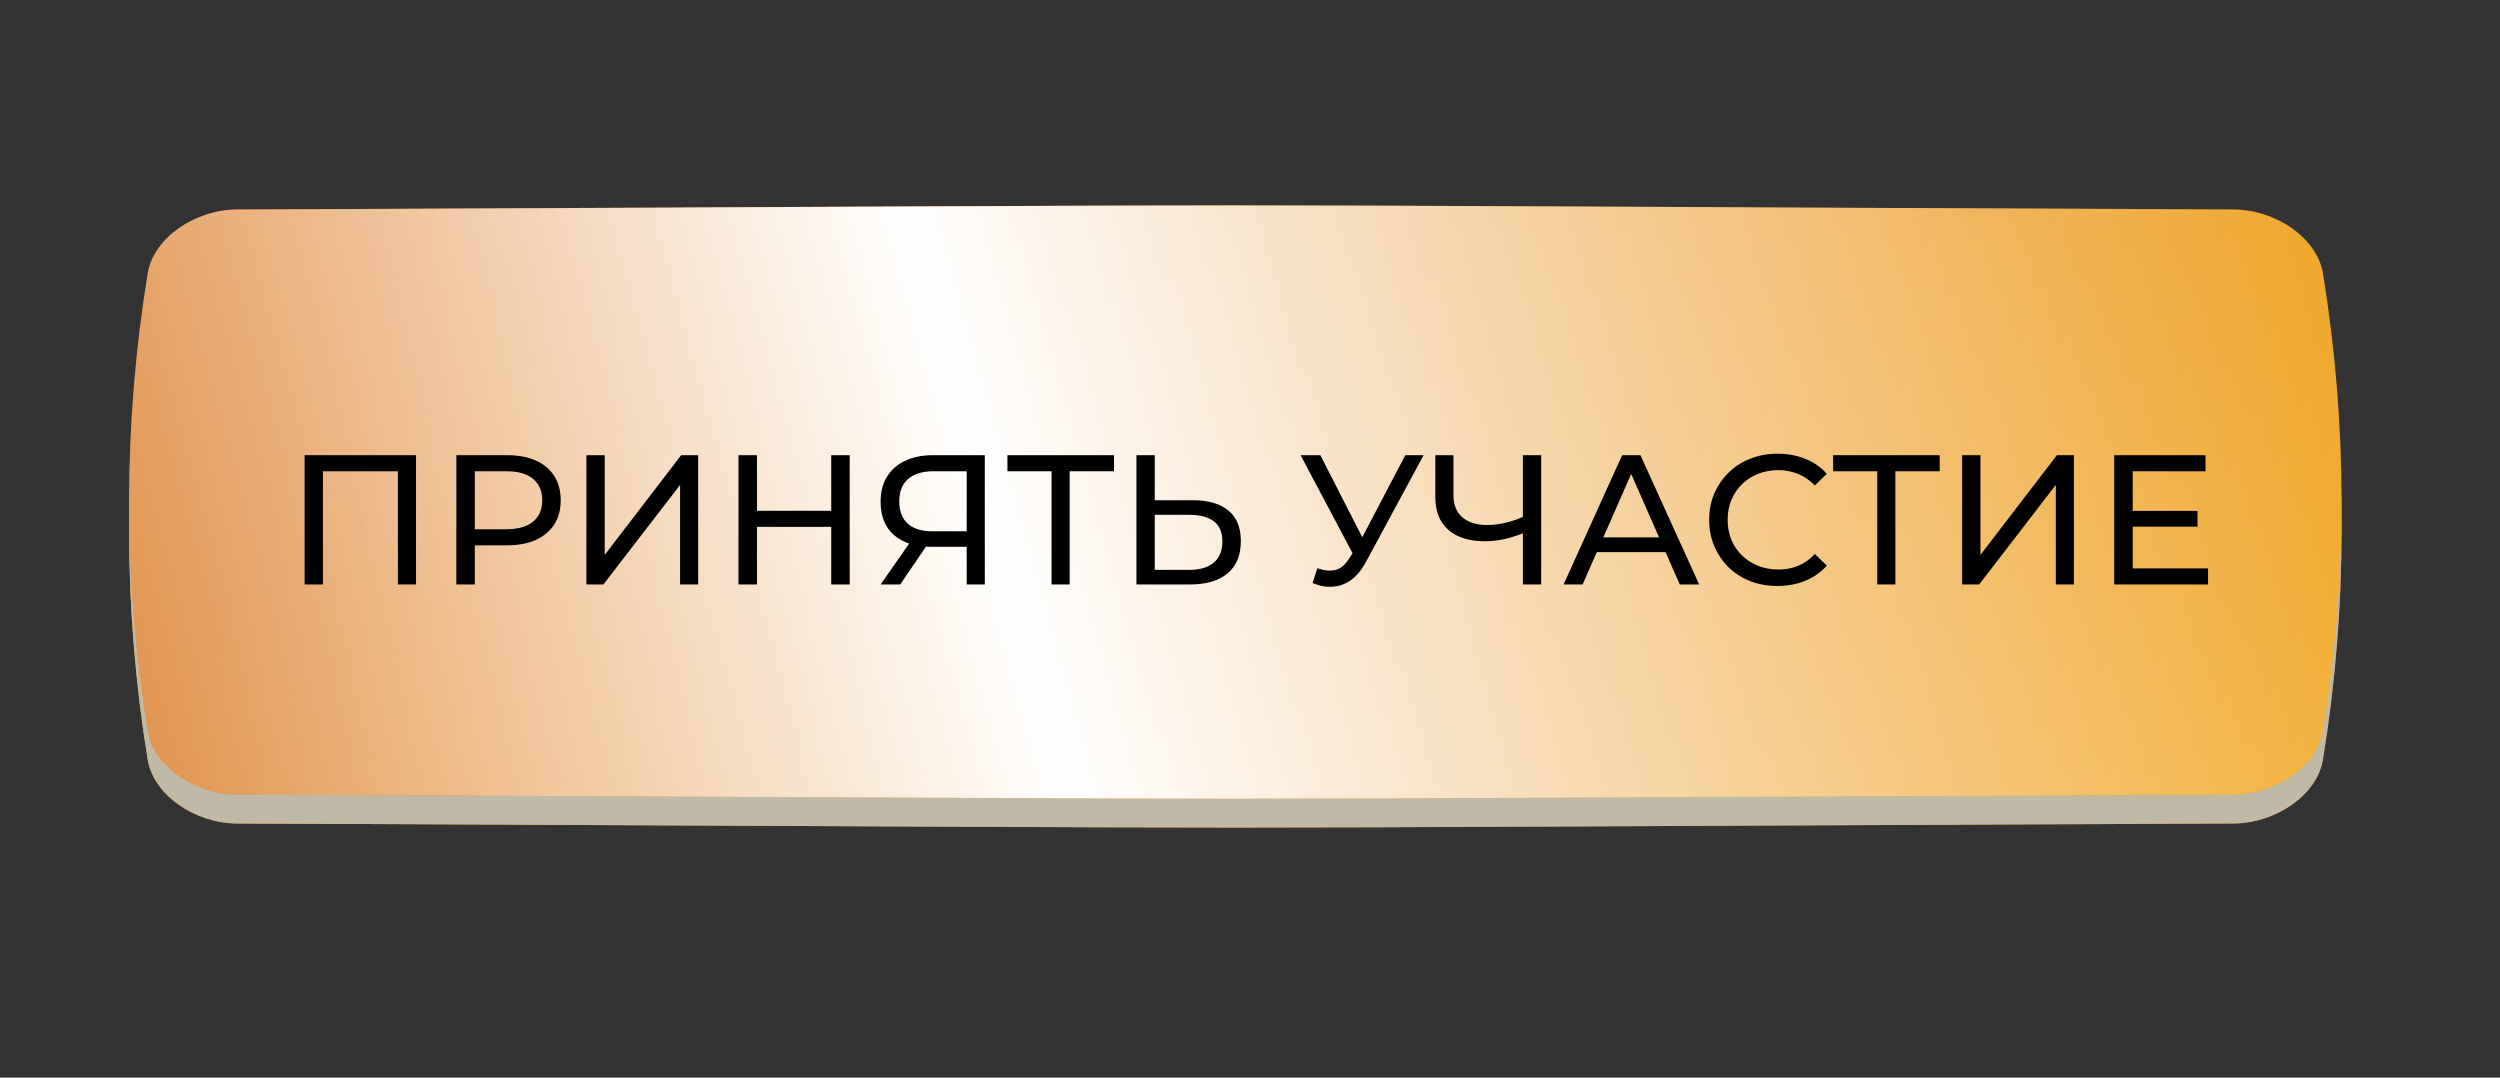 <?xml version="1.0" encoding="UTF-8"?> <svg xmlns="http://www.w3.org/2000/svg" width="406" height="175" viewBox="0 0 406 175" fill="none"><rect x="0" y="0" width="406" height="175" fill="#333333" stroke="none"/><path d="M331.981 60.456C163.778 59.877 241.635 59.877 73.432 60.456C67.869 60.475 62.558 63.533 61.815 67.285C58.601 83.589 58.601 99.892 61.815 116.198C62.558 119.948 67.869 123.007 73.432 123.026C241.635 123.605 163.778 123.605 331.981 123.026C337.545 123.007 342.856 119.948 343.598 116.198C346.813 99.892 346.813 83.589 343.598 67.285C342.856 63.533 337.545 60.475 331.981 60.456Z" fill="url(#paint0_linear_207_30)"></path><path d="M331.981 60.456C163.778 59.877 241.635 59.877 73.432 60.456C67.869 60.475 62.558 63.533 61.815 67.285C58.601 83.589 58.601 99.892 61.815 116.198C62.558 119.948 67.869 123.007 73.432 123.026C241.635 123.605 163.778 123.605 331.981 123.026C337.545 123.007 342.856 119.948 343.598 116.198C346.813 99.892 346.813 83.589 343.598 67.285C342.856 63.533 337.545 60.475 331.981 60.456Z" fill="url(#paint1_linear_207_30)"></path><path d="M331.981 60.456C163.778 59.877 241.635 59.877 73.432 60.456C67.869 60.475 62.558 63.533 61.815 67.285C58.601 83.589 58.601 99.892 61.815 116.198C62.558 119.948 67.869 123.007 73.432 123.026C241.635 123.605 163.778 123.605 331.981 123.026C337.545 123.007 342.856 119.948 343.598 116.198C346.813 99.892 346.813 83.589 343.598 67.285C342.856 63.533 337.545 60.475 331.981 60.456Z" fill="#C05E02" fill-opacity="0.41"></path><path d="M362.681 38.696C151.814 37.818 249.42 37.818 38.553 38.696C31.578 38.726 24.92 43.371 23.988 49.069C19.96 73.833 19.96 98.596 23.988 123.362C24.92 129.059 31.578 133.704 38.553 133.734C249.42 134.611 151.814 134.611 362.681 133.734C369.655 133.704 376.314 129.059 377.244 123.362C381.275 98.596 381.275 73.833 377.244 49.069C376.314 43.371 369.655 38.726 362.681 38.696Z" fill="url(#paint2_linear_207_30)"></path><path d="M362.681 38.696C151.814 37.818 249.42 37.818 38.553 38.696C31.578 38.726 24.92 43.371 23.988 49.069C19.96 73.833 19.96 98.596 23.988 123.362C24.92 129.059 31.578 133.704 38.553 133.734C249.42 134.611 151.814 134.611 362.681 133.734C369.655 133.704 376.314 129.059 377.244 123.362C381.275 98.596 381.275 73.833 377.244 49.069C376.314 43.371 369.655 38.726 362.681 38.696Z" fill="#C0B9A5"></path><path d="M362.681 34.018C151.814 33.14 249.42 33.14 38.553 34.018C31.578 34.048 24.92 38.693 23.988 44.391C19.96 69.155 19.96 93.919 23.988 118.684C24.92 124.381 31.578 129.026 38.553 129.057C249.42 129.934 151.814 129.934 362.681 129.057C369.655 129.026 376.314 124.381 377.244 118.684C381.275 93.919 381.275 69.155 377.244 44.391C376.314 38.693 369.655 34.048 362.681 34.018Z" fill="url(#paint3_linear_207_30)"></path><path d="M362.681 34.018C151.814 33.14 249.42 33.14 38.553 34.018C31.578 34.048 24.92 38.693 23.988 44.391C19.96 69.155 19.96 93.919 23.988 118.684C24.92 124.381 31.578 129.026 38.553 129.057C249.42 129.934 151.814 129.934 362.681 129.057C369.655 129.026 376.314 124.381 377.244 118.684C381.275 93.919 381.275 69.155 377.244 44.391C376.314 38.693 369.655 34.048 362.681 34.018Z" fill="url(#paint4_linear_207_30)"></path><path d="M49.473 94.919V73.919H67.563V94.919H64.623V75.749L65.343 76.529H51.693L52.443 75.749V94.919H49.473ZM74.112 94.919V73.919H82.302C84.142 73.919 85.712 74.209 87.012 74.789C88.312 75.369 89.312 76.209 90.012 77.309C90.712 78.409 91.062 79.719 91.062 81.239C91.062 82.759 90.712 84.069 90.012 85.169C89.312 86.249 88.312 87.089 87.012 87.689C85.712 88.269 84.142 88.559 82.302 88.559H75.762L77.112 87.149V94.919H74.112ZM77.112 87.449L75.762 85.949H82.212C84.132 85.949 85.582 85.539 86.562 84.719C87.562 83.899 88.062 82.739 88.062 81.239C88.062 79.739 87.562 78.579 86.562 77.759C85.582 76.939 84.132 76.529 82.212 76.529H75.762L77.112 75.029V87.449ZM95.235 94.919V73.919H98.205V90.119L110.625 73.919H113.385V94.919H110.445V78.749L97.995 94.919H95.235ZM134.992 73.919H137.992V94.919H134.992V73.919ZM122.932 94.919H119.932V73.919H122.932V94.919ZM135.262 85.559H122.632V82.949H135.262V85.559ZM156.991 94.919V88.079L157.771 88.799H151.201C149.501 88.799 148.031 88.509 146.791 87.929C145.571 87.349 144.631 86.519 143.971 85.439C143.331 84.339 143.011 83.019 143.011 81.479C143.011 79.879 143.361 78.519 144.061 77.399C144.761 76.259 145.751 75.399 147.031 74.819C148.311 74.219 149.801 73.919 151.501 73.919H159.931V94.919H156.991ZM143.011 94.919L148.201 87.479H151.261L146.191 94.919H143.011ZM156.991 87.119V75.659L157.771 76.529H151.621C149.821 76.529 148.441 76.949 147.481 77.789C146.521 78.609 146.041 79.829 146.041 81.449C146.041 82.989 146.491 84.179 147.391 85.019C148.311 85.859 149.661 86.279 151.441 86.279H157.771L156.991 87.119ZM170.775 94.919V75.749L171.525 76.529H163.605V73.919H180.915V76.529H172.995L173.715 75.749V94.919H170.775ZM193.771 81.239C196.251 81.239 198.161 81.799 199.501 82.919C200.841 84.019 201.511 85.669 201.511 87.869C201.511 90.189 200.781 91.949 199.321 93.149C197.881 94.329 195.851 94.919 193.231 94.919H184.561V73.919H187.531V81.239H193.771ZM193.111 92.549C194.851 92.549 196.181 92.159 197.101 91.379C198.041 90.599 198.511 89.449 198.511 87.929C198.511 86.449 198.051 85.359 197.131 84.659C196.211 83.959 194.871 83.609 193.111 83.609H187.531V92.549H193.111ZM213.944 92.279C214.984 92.659 215.944 92.759 216.824 92.579C217.704 92.379 218.494 91.709 219.194 90.569L220.214 88.949L220.514 88.619L228.224 73.919H231.194L221.864 91.199C221.164 92.519 220.344 93.519 219.404 94.199C218.484 94.859 217.484 95.219 216.404 95.279C215.344 95.359 214.264 95.159 213.164 94.679L213.944 92.279ZM220.424 91.289L211.214 73.919H214.424L222.074 88.889L220.424 91.289ZM247.827 86.399C246.647 86.899 245.497 87.279 244.377 87.539C243.277 87.779 242.207 87.899 241.167 87.899C238.607 87.899 236.617 87.279 235.197 86.039C233.797 84.799 233.097 83.029 233.097 80.729V73.919H236.037V80.399C236.037 81.959 236.517 83.159 237.477 83.999C238.437 84.839 239.777 85.259 241.497 85.259C242.517 85.259 243.557 85.129 244.617 84.869C245.697 84.609 246.747 84.229 247.767 83.729L247.827 86.399ZM247.317 94.919V73.919H250.287V94.919H247.317ZM253.926 94.919L263.436 73.919H266.406L275.946 94.919H272.796L264.306 75.599H265.506L257.016 94.919H253.926ZM257.976 89.669L258.786 87.269H270.606L271.476 89.669H257.976ZM288.668 95.159C287.068 95.159 285.588 94.899 284.228 94.379C282.888 93.839 281.718 93.089 280.718 92.129C279.738 91.149 278.968 90.009 278.408 88.709C277.848 87.409 277.568 85.979 277.568 84.419C277.568 82.859 277.848 81.429 278.408 80.129C278.968 78.829 279.748 77.699 280.748 76.739C281.748 75.759 282.918 75.009 284.258 74.489C285.618 73.949 287.098 73.679 288.698 73.679C290.318 73.679 291.808 73.959 293.168 74.519C294.548 75.059 295.718 75.869 296.678 76.949L294.728 78.839C293.928 77.999 293.028 77.379 292.028 76.979C291.028 76.559 289.958 76.349 288.818 76.349C287.638 76.349 286.538 76.549 285.518 76.949C284.518 77.349 283.648 77.909 282.908 78.629C282.168 79.349 281.588 80.209 281.168 81.209C280.768 82.189 280.568 83.259 280.568 84.419C280.568 85.579 280.768 86.659 281.168 87.659C281.588 88.639 282.168 89.489 282.908 90.209C283.648 90.929 284.518 91.489 285.518 91.889C286.538 92.289 287.638 92.489 288.818 92.489C289.958 92.489 291.028 92.289 292.028 91.889C293.028 91.469 293.928 90.829 294.728 89.969L296.678 91.859C295.718 92.939 294.548 93.759 293.168 94.319C291.808 94.879 290.308 95.159 288.668 95.159ZM304.867 94.919V75.749L305.617 76.529H297.697V73.919H315.007V76.529H307.087L307.807 75.749V94.919H304.867ZM318.653 94.919V73.919H321.623V90.119L334.043 73.919H336.803V94.919H333.863V78.749L321.413 94.919H318.653ZM346.08 82.979H356.88V85.529H346.08V82.979ZM346.35 92.309H358.59V94.919H343.35V73.919H358.17V76.529H346.35V92.309Z" fill="black"></path><defs><linearGradient id="paint0_linear_207_30" x1="105.16" y1="33.529" x2="330.249" y2="143.769" gradientUnits="userSpaceOnUse"><stop stop-color="#FC0000"></stop><stop offset="1" stop-color="#FF2222"></stop></linearGradient><linearGradient id="paint1_linear_207_30" x1="105.16" y1="33.529" x2="330.249" y2="143.769" gradientUnits="userSpaceOnUse"><stop stop-color="#FBD916"></stop><stop offset="1" stop-color="#F4B603"></stop></linearGradient><linearGradient id="paint2_linear_207_30" x1="78.329" y1="-2.203" x2="379.056" y2="119.362" gradientUnits="userSpaceOnUse"><stop stop-color="#EF9A00"></stop><stop offset="1" stop-color="#DA6801"></stop></linearGradient><linearGradient id="paint3_linear_207_30" x1="78.329" y1="-6.881" x2="379.056" y2="114.684" gradientUnits="userSpaceOnUse"><stop stop-color="#D66908"></stop><stop offset="1" stop-color="#EF9A00"></stop></linearGradient><linearGradient id="paint4_linear_207_30" x1="-39.954" y1="113.382" x2="408.704" y2="-11.553" gradientUnits="userSpaceOnUse"><stop stop-color="white" stop-opacity="0"></stop><stop offset="0.432" stop-color="white"></stop><stop offset="1" stop-color="white" stop-opacity="0"></stop></linearGradient></defs></svg> 